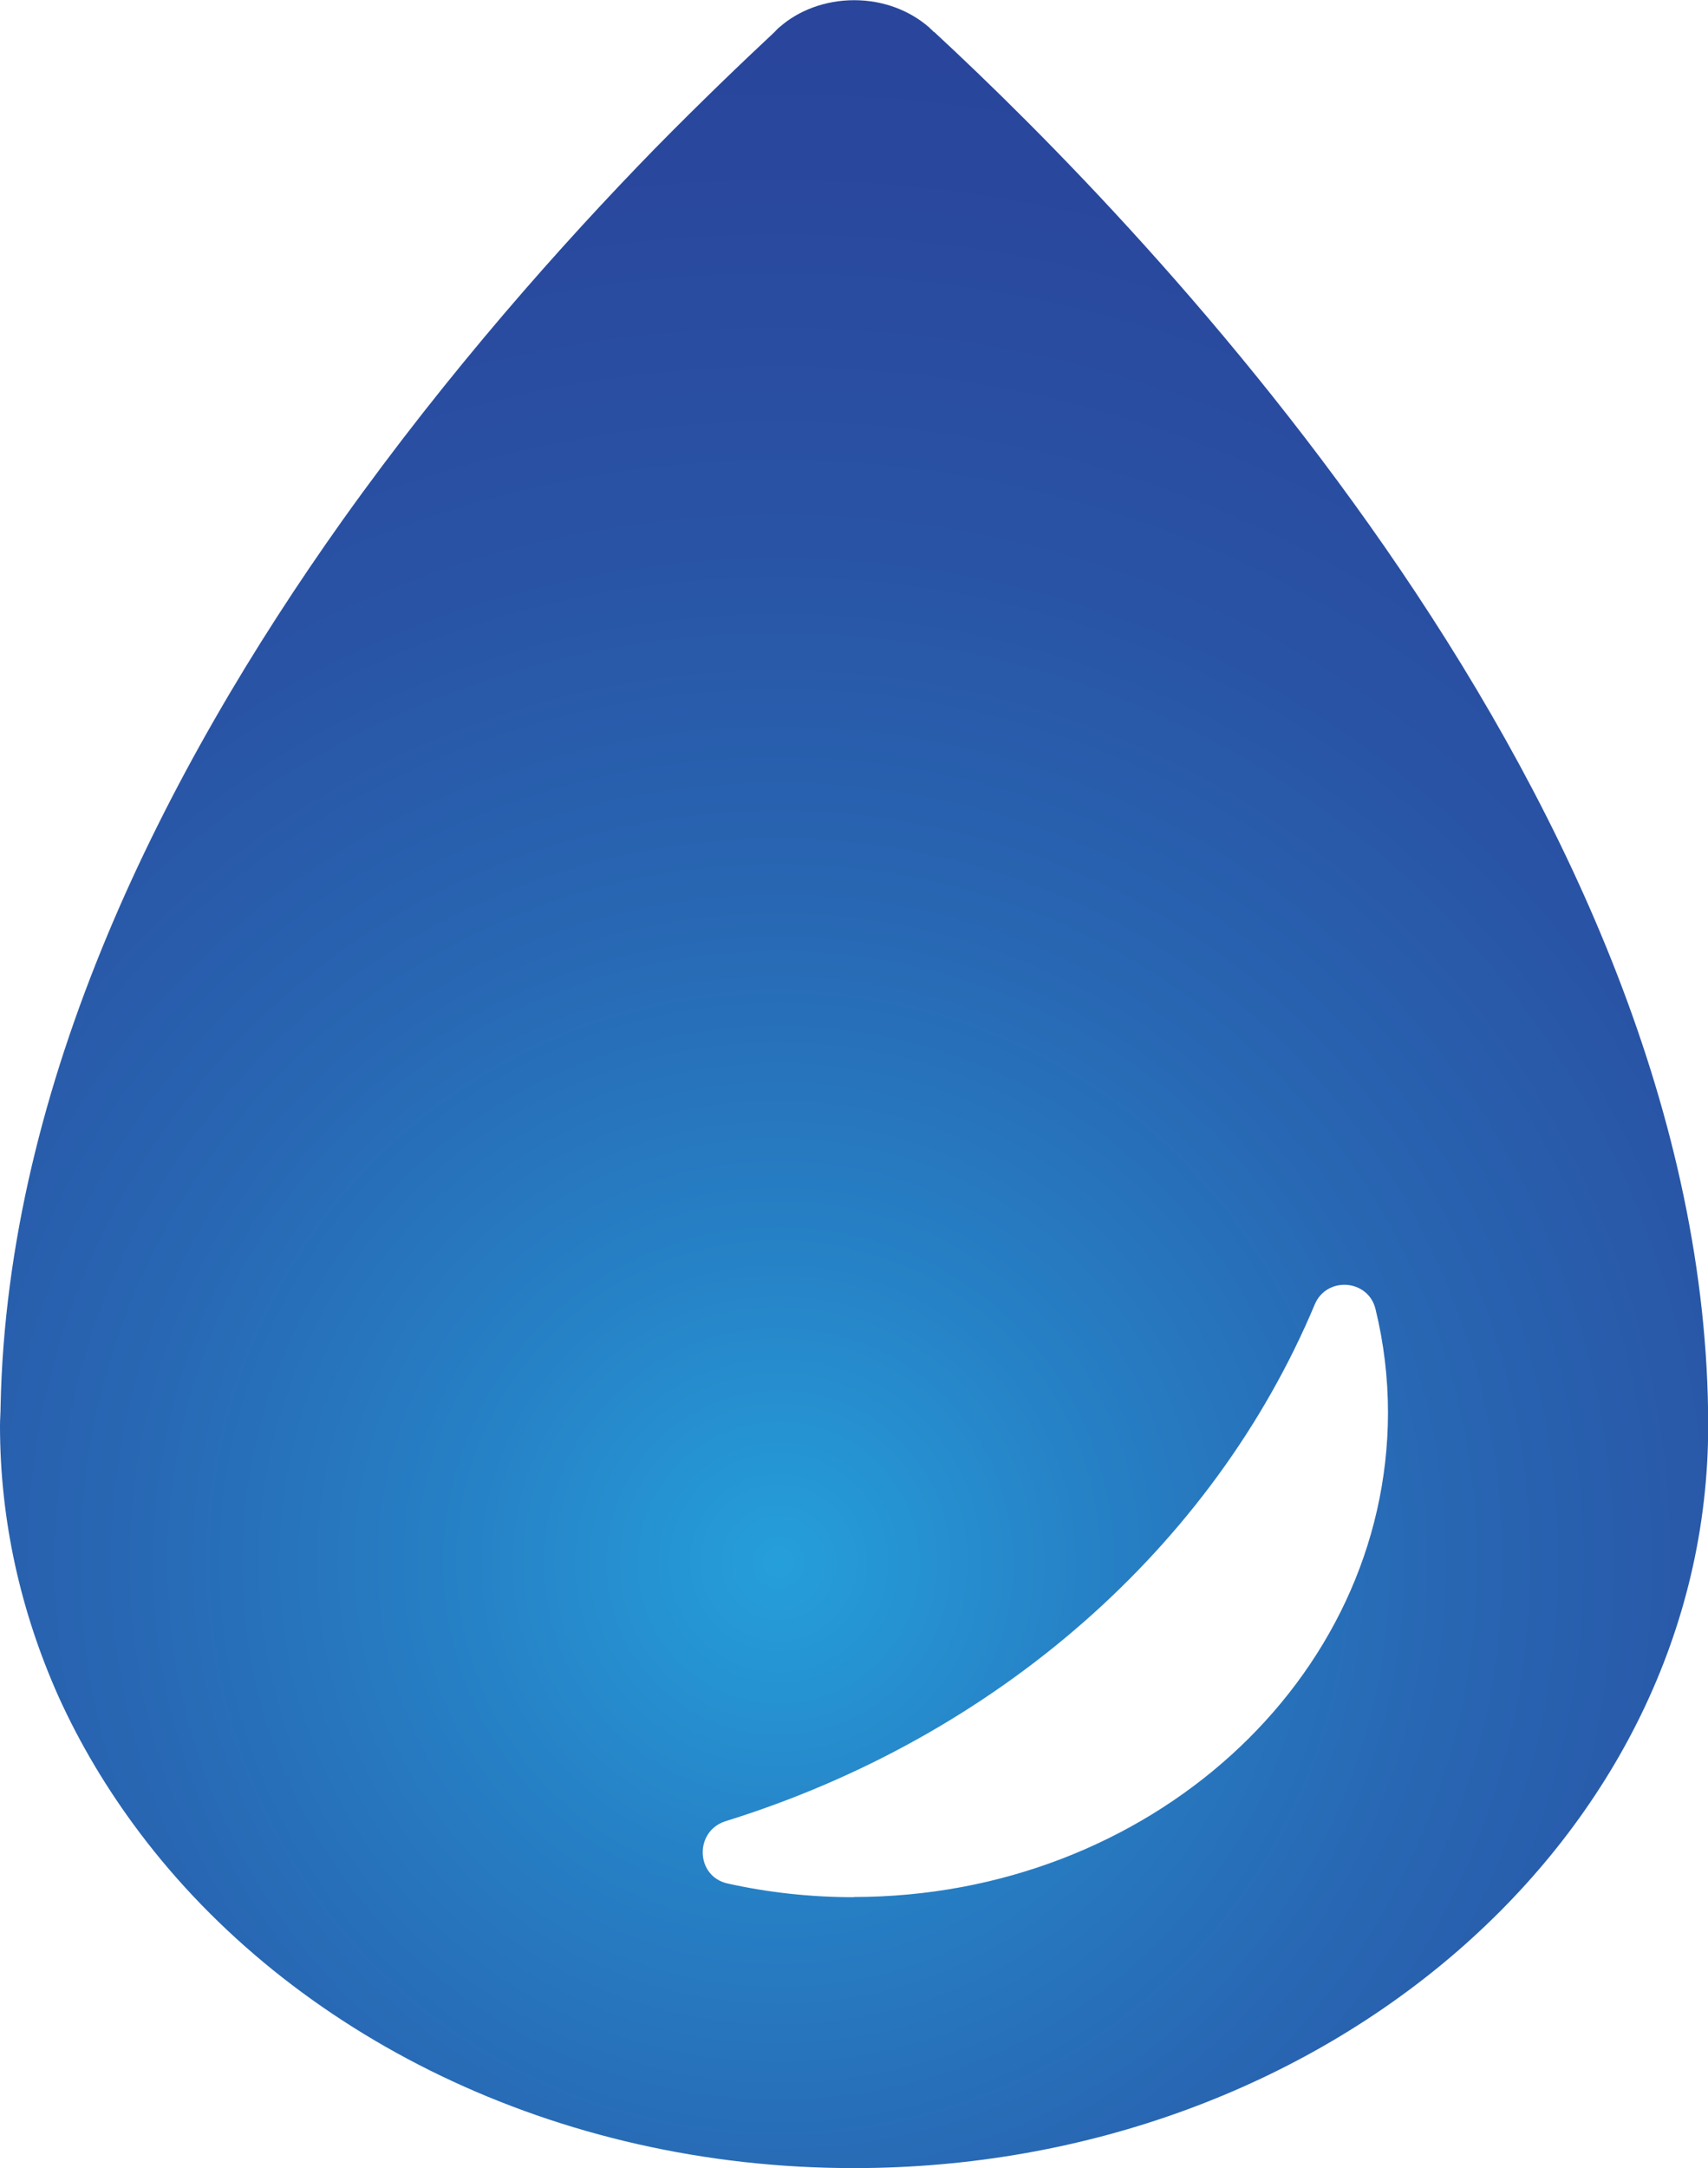 <?xml version="1.0" encoding="UTF-8"?><svg id="Layer_2" xmlns="http://www.w3.org/2000/svg" xmlns:xlink="http://www.w3.org/1999/xlink" viewBox="0 0 87.48 111"><defs><radialGradient id="radial-gradient" cx="39.88" cy="80" fx="39.88" fy="80" r="91.11" gradientTransform="matrix(1, 0, 0, 1, 0, 0)" gradientUnits="userSpaceOnUse"><stop offset="0" stop-color="#259fda"/><stop offset=".17" stop-color="#2682c6"/><stop offset=".37" stop-color="#2867b3"/><stop offset=".58" stop-color="#2953a5"/><stop offset=".79" stop-color="#29479d"/><stop offset="1" stop-color="#2a449b"/></radialGradient></defs><g id="Layer_1-2"><path d="M47.83,1.64c-.08-.1-.19-.17-.25-.25l-.03-.02c-.98-.84-2.32-1.36-3.8-1.36s-2.84,.52-3.8,1.36l-.03,.02c-.08,.07-.16,.15-.25,.25-1.67,1.56-3.77,3.57-6.13,5.97-4.76,4.88-10.56,11.4-16,19.03C8.42,39.47,.36,55.4,.03,72c0,.32-.03,.67-.03,.99,0,4.88,1.07,9.54,2.98,13.83,1.12,2.48,2.52,4.81,4.16,6.99,7.79,10.36,21.28,17.19,36.59,17.19,24.18,0,43.76-17.02,43.76-38.01,0-31.69-28.77-61.3-39.65-71.36h0Zm-4.1,95.49c-2.23,0-4.39-.24-6.46-.7-1.65-.36-1.72-2.68-.11-3.19,13.88-4.31,24.98-14.06,30.18-26.46,.61-1.45,2.74-1.29,3.11,.24,.42,1.71,.64,3.5,.64,5.32-.03,13.68-12.28,24.78-27.37,24.78h0Z" style="fill:url(#radial-gradient);"/></g></svg>